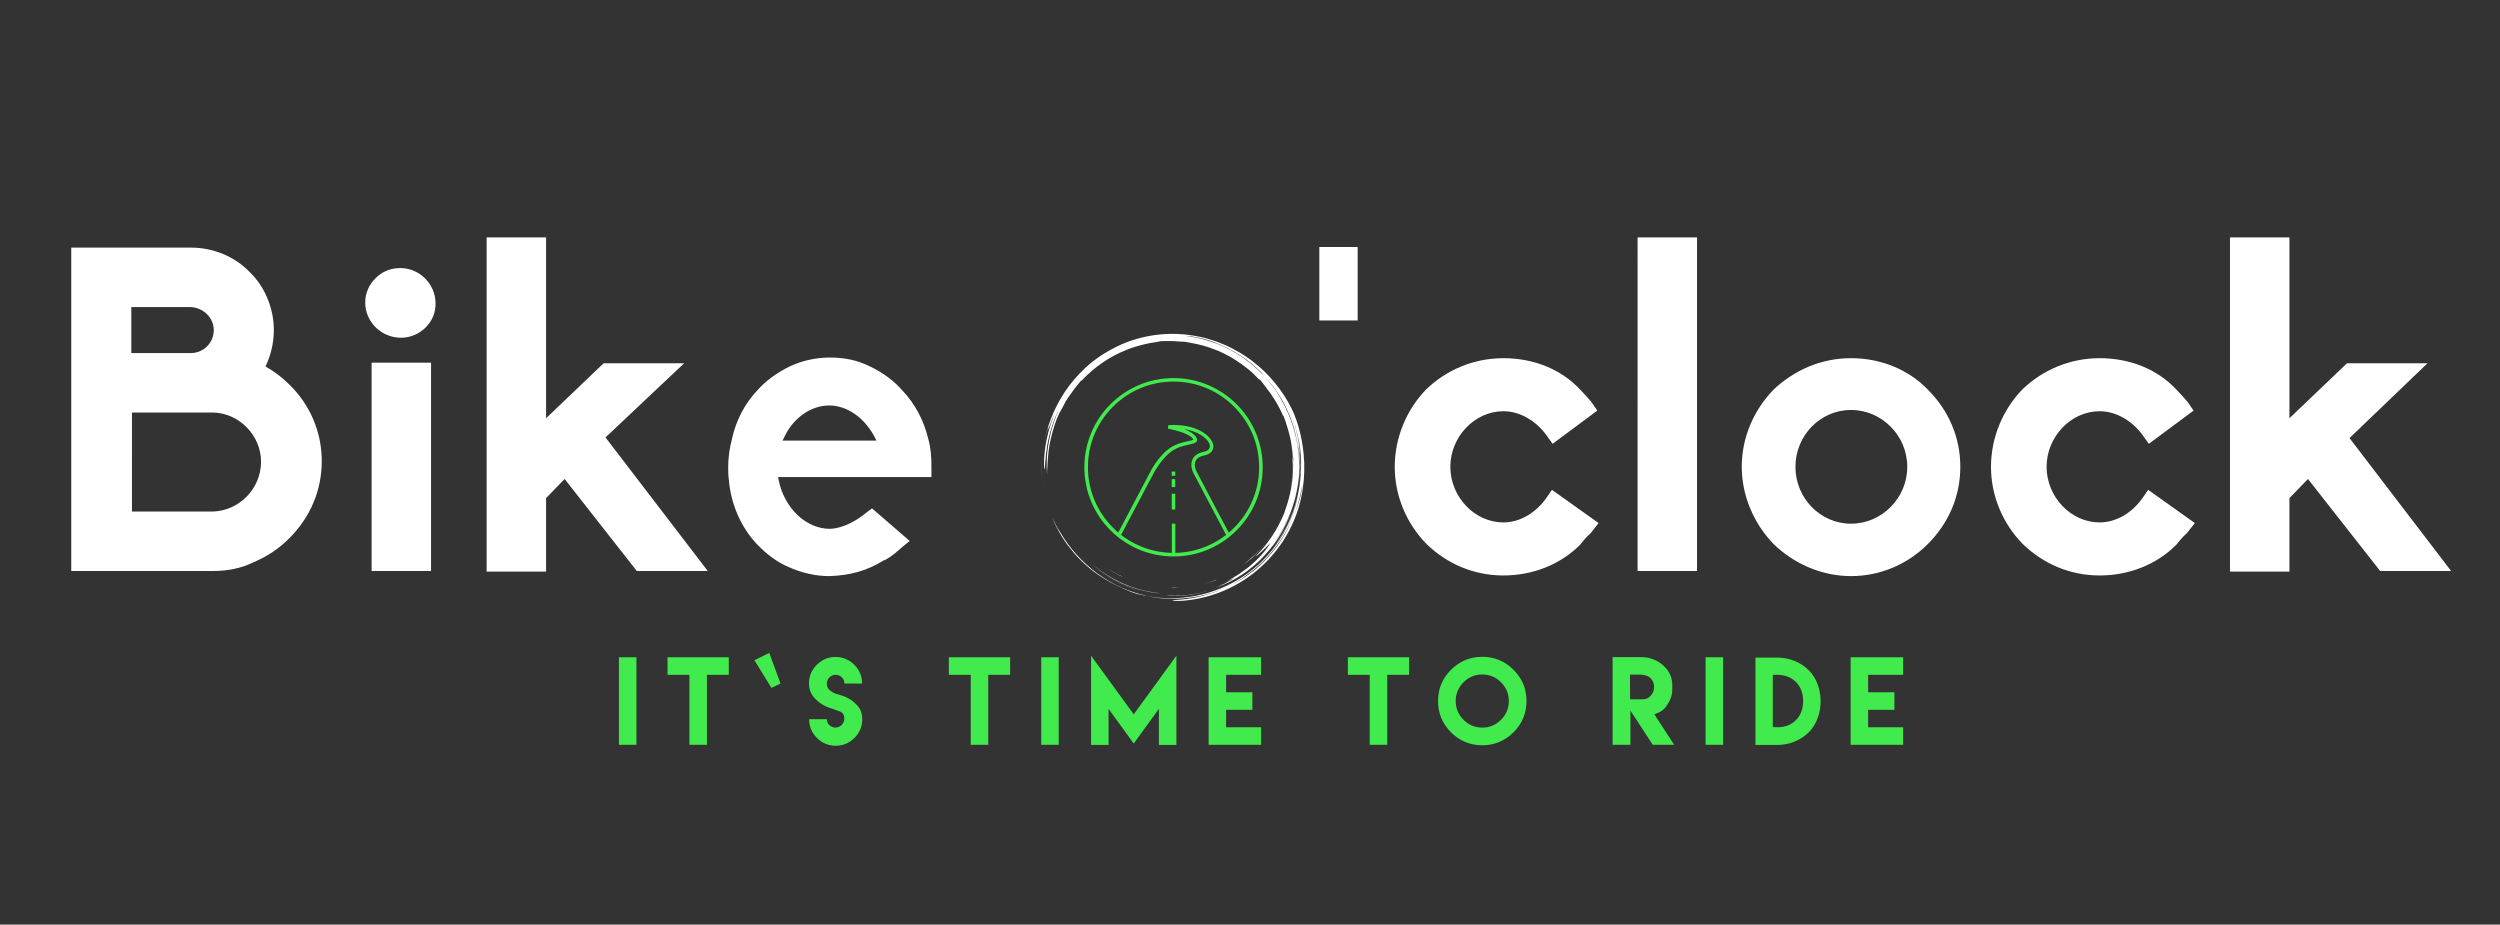 
		<svg xmlns="http://www.w3.org/2000/svg" xmlns:xlink="http://www.w3.org/1999/xlink" version="1.1" width="3025.696" height="1119.058">
			
			<rect width="100%" height="100%" fill="#333333" stroke="none"/>
			
			<g transform="scale(1.285) translate(10, 10)">
				

<g id="SvgjsG1045">
</g>
<g id="1547760181118" rel="symbol">
	<path class="st0" d="M994.7,502.2c-0.9-1.2-1.7-2.4-2.6-3.7C992.9,499.7,993.8,501,994.7,502.2z" style="fill: #FFFFFF;"/>
	<path class="st0" d="M1001,510.2c2.5,2.9,5,5.7,7.8,8.3c9.2,9.1,20.2,16.7,31.9,22.4c4.3,2,8.3,4.1,13,5.9c1.2,0.5,2.4,0.9,3.6,1.4   c1.3,0.4,2.6,0.8,4,1.2c1.4,0.4,2.8,0.7,4.3,1c1.5,0.3,3.1,0.7,4.8,0.8c-8.4-1.8-16.6-4.4-24.5-8c-7.9-3.6-15.4-8-22.4-13.1   c-14-10.3-26-23.5-34.8-38.6c-0.4-0.5-0.9-1.3-1.6-2.4c-0.3-0.5-0.7-1.2-1.1-1.8c-0.3-0.7-0.7-1.4-1.1-2.1   c-0.7-1.4-1.5-2.9-2.2-4.3c-0.6-1.4-1.3-2.7-1.8-3.7c2.7,6.8,5.9,12.7,9.4,18.4c1.6,2.6,3.3,5.1,5.1,7.6c-0.3-0.3-0.5-0.7-0.8-1   C996.8,505,998.8,507.6,1001,510.2L1001,510.2z" style="fill: #FFFFFF;"/>
	<path class="st0" d="M994.8,502.4l-0.2-0.2L994.8,502.4z" style="fill: #FFFFFF;"/>
	<path class="st0" d="M972.6,445.2c-0.2-1.7-0.4-3.4-0.6-5.2c0.3,3.1,0.7,6.7,1.5,10.2c-0.1-0.8-0.3-1.7-0.4-2.5   C972.8,446.9,972.7,446,972.6,445.2z" style="fill: #FFFFFF;"/>
	<path class="st0" d="M1085,550.9c8.8,0.9,18.1,0.6,27.2-0.8c9.1-1.4,18-4,26.3-7.2c-15.2,6-31.4,8.7-47.2,8.2   C1089.1,551.1,1087,551.1,1085,550.9z" style="fill: #FFFFFF;"/>
	<path class="st0" d="M1032.6,532.8c-0.1-0.1-0.2-0.1-0.3-0.2C1032.4,532.7,1032.5,532.8,1032.6,532.8z" style="fill: #FFFFFF;"/>
	<path class="st0" d="M1032.2,532.6c-1.1-0.7-2.2-1.5-3.3-2.2C1030,531.2,1031.1,531.9,1032.2,532.6z" style="fill: #FFFFFF;"/>
	<path class="st0" d="M1028.9,530.4c-1.2-0.8-2.4-1.7-3.5-2.5C1026.5,528.7,1027.7,529.6,1028.9,530.4z" style="fill: #FFFFFF;"/>
	<path class="st0" d="M1045.4,539.9c7.2,3.4,14.9,6,22.8,7.7c-12.9-2.9-25-8.1-35.6-14.8C1036.7,535.4,1040.9,537.8,1045.4,539.9z" style="fill: #FFFFFF;"/>
	<path class="st0" d="M1206.3,446.6c0.1-2.1,0.4-4.3,0.5-5.4c0.8-6.7,1-12.5,1-18.3c-0.1-1-0.6-3-0.7-5.2c-0.2-2.2-0.5-4.4-0.8-6.5   c-0.4-2.1-0.7-4.2-1.1-6.3c3,15.5,3,31,0.2,45.6C1205.6,449.1,1205.9,447.8,1206.3,446.6z" style="fill: #FFFFFF;"/>
	<path class="st0" d="M972,415.2c1.1-9.2,3.5-18.1,5.8-24.1l-0.9,4.4c0.6-1.3,1.5-4.2,2.8-7.4c0.3-0.8,0.6-1.6,0.9-2.4   c0.3-0.8,0.7-1.6,1-2.3c0.7-1.5,1.2-2.9,1.8-4c-0.4,1-0.8,2.1-1.3,3.2c-0.5,1.1-1,2.2-1.5,3.4c1-2.3,1-2.3,2-4.5   c-1.7,4.3-3.7,9.8-5.2,15.6c-1.5,5.8-2.7,11.9-3.3,17.3c-0.2,1.4-0.3,2.7-0.4,4c-0.1,1.3-0.2,2.5-0.3,3.6c-0.1,2.3-0.1,4.3-0.1,5.9   c0.1,3.2,0.3,4.8,0.6,3.9c0.5-1.8,0.5-10.9,2.4-22.3c1-5.7,2.5-11.9,4.5-18c2-6.1,4.6-12,7.2-17.3c-0.3,0.6-0.5,1.1-0.8,1.7   c-0.2,0.6-0.5,1.2-0.7,1.8c-0.5,1.2-1,2.4-1.5,3.6c-0.5,1.2-0.9,2.5-1.4,3.7c-0.2,0.6-0.5,1.2-0.7,1.9c-0.2,0.6-0.4,1.3-0.6,1.9   c-1.8,5.1-3.1,10.4-4.2,15.8l-0.7,4.1c-0.3,1.3-0.4,2.7-0.6,4.1c-0.4,2.7-0.6,5.4-0.8,8.2c-0.3,5.4-0.3,10.8,0.2,15.9   c0-1.2,0-2.3,0-3.3c0.1-1,0.1-2.1,0.2-3.1c0.1-1.1,0.1-2.2,0.2-3.5c0.1-1.3,0.2-2.8,0.3-4.5c0.5-8.8,2.1-17.5,4.5-25.9   c2.3-8.5,5.1-15.9,9.2-22.6c0.4-0.7,0.7-1.4,1.1-2c0.7-1.4,1.3-2.7,2.1-4.1c0.9-1.5,1.7-2.6,2.4-3.7c0.7-1,1.3-1.9,2-2.8   c1.3-1.8,2.6-3.6,4.9-6.8c0.1,0,0,0.2-0.3,0.6c0.7-1,1.6-2.2,2.6-3.3c1-1.2,2-2.4,2.8-3.4c0.2,0,0.4,0,0.8-0.3   c11.5-12.2,25.7-22.2,41.6-28.5c1.2-0.5,2.4-0.9,3.5-1.4c1.2-0.4,2.4-0.8,3.6-1.2l1.8-0.6l1.8-0.5c1.2-0.3,2.4-0.7,3.6-1   c2.1-0.5,4.1-1,6.3-1.5c1.1-0.2,2.2-0.4,3.2-0.6c1.1-0.2,2.2-0.4,3.3-0.5c2.2-0.3,4.2-0.8,5.2-1c5.8-0.3,11.6-0.3,18.4,0.3   c0.5,0,1.3,0.1,2.3,0.1c1,0.1,2,0.1,3.1,0.2c1.2,0.3,2.6,0.6,4,0.8c8.5,1.3,16.7,3.7,24.5,6.8l0,0c1,0.4,2,0.8,3,1.2   c1,0.5,2,0.9,3,1.4c2.1,0.9,4.1,2.1,6.3,3.2c1.1,0.5,2.1,1.2,3.1,1.8c1,0.6,2.1,1.2,3.1,1.9c2,1.3,4,2.6,5.9,4   c3.2,2.3,6.1,4.7,8.8,6.9l0.2,0.2l0.1,0.1l1.9,1.8l1.9,1.9l1.9,1.9c0.6,0.6,1.2,1.3,1.8,1.9c-0.3-0.5-0.3-0.7-0.3-0.8   c-0.9-0.9-2-1.9-3.1-2.9c1.8,1.6,3.3,3.1,4.6,4.3c0.5,0.6,1,1.2,1.5,1.9c0.5,0.7,1,1.4,1.6,2.1c0.5,0.7,1.1,1.4,1.7,2.2   c0.5,0.8,1.1,1.5,1.7,2.3c3,3.8,5.6,7.8,8.1,11.9c1.1,2.1,2.4,4.2,3.4,6.3l1.6,3.2l1.5,3.3c0.4,0.7,0.3,0,0.3-0.1   c1.6,3.9,2.9,8,4.1,12.2c2.3,7.4,3.8,15.1,4.5,22.9c0.3,1.8,0.4,3.7,0.7,5.5c0,1-0.1,2.4-0.2,3.9c0,1.5,0.1,2.9,0,4.4   c-0.1,1.5-0.1,2.9-0.2,4.4c0,1-0.2,2.1-0.2,3.3c-0.1,1.2-0.2,2.5-0.3,3.8c-0.2,1.3-0.4,2.8-0.5,4.2c-0.2,1.5-0.5,3-0.8,4.6   c-1.2,6.4-3.1,13.5-5.7,20.6c-0.3,1.1-0.6,2-0.8,2.5c-0.8,2-1.7,3.9-2.6,5.8c-1,1.9-1.8,3.7-2.8,5.5c-3.2,6.2-7,11.8-10.6,16.5   c-0.4,0.6-0.9,1.2-1.3,1.7c-0.5,0.5-0.9,1.1-1.3,1.6c-0.9,1-1.7,2.1-2.5,3c-1.7,1.8-3.1,3.5-4.4,4.7c-1.5,1.6-1.4,1.6-0.3,0.9   c0.5-0.4,1.3-1,2.1-1.7c0.8-0.8,1.8-1.6,2.8-2.5c1-0.9,2-1.9,3-2.9c0.9-1,1.9-1.8,2.6-2.6c1.5-1.6,2.4-2.6,2.2-2.1   c-2.4,4.4-6.7,9.9-13,16c-3.2,3-6.8,6.2-11.1,9.3c-2.1,1.6-4.4,3.1-6.8,4.7c-2.4,1.5-4.9,3.1-7.7,4.6c-6,3.2,4.5-2,4.8-2   c-0.8,0.6-1.9,1.4-3.2,2.2c-2,1-3.9,2.1-6,3c-1.2,0.5-2.4,1.1-3.6,1.6l-3.6,1.5c0.6-0.3,1.3-0.5,1.9-0.8c3.9-1.6,7.6-3.4,10.9-5.2   c-1.2,0.8-2.6,1.6-4.1,2.4c-1.6,0.8-3.3,1.7-4.9,2.5c-1.7,0.8-3.3,1.5-4.8,2.2c17.2-6.3,33.1-16.6,45.6-30.2   c6.3-6.7,11.9-14.1,16.5-22.1c4.6-8,8.3-16.5,11-25.3c-4.2,13.2-10.7,25.3-18.6,35.6c14.3-19.3,22.8-43,23.9-67.3   c0,1.3-0.1,2.7-0.2,4c-0.1,1.3-0.2,2.7-0.3,4c-0.3,2.7-0.6,5.3-1.1,8c-0.8,5.3-2.2,10.5-3.7,15.7c3-9.3,4.8-19.2,5.5-29.1   c0.7-9.9,0.1-19.9-1.4-29.5c2.6,12.8,3.1,27.3,0.8,41.6c1.6-9.2,2-18.8,1.4-28.2c-0.1-3.6-0.6-7.2-0.9-10.5   c-0.5-3.3-0.9-6.3-1.4-8.8c1.9,9.1,2.7,16.8,3,24.1c-0.4-15.9-3.7-32.1-10.1-47.2c3.5,8.2,6.4,17.1,8.2,26.2   c1.8,9.1,2.5,18.4,2.1,27.4c0-1,0-2.1,0-3.1c0-1.1-0.1-2.1-0.1-3.2c0.4,14.4-1.8,28.7-6.2,42.2c-2.2,6.7-4.9,13.3-8.2,19.5   c-3.3,6.2-7.1,12.1-11.4,17.7c4.9-5.7,10-13.8,14.2-22.6c4.1-8.9,7.1-18.5,9.2-26.9c-3.1,15.1-9.2,29.9-18,43.2   c-8.8,13.3-20.4,25-33.8,33.9c-13.4,9-28.6,15.2-44.1,18.3c-7.8,1.5-15.7,2.3-23.5,2.4c-7.8,0-15.6-0.6-23.1-2l4,0.8   c1.3,0.3,2.7,0.4,4,0.6c2.7,0.4,5.4,0.6,8.1,0.8c5.4,0.3,10.9,0.4,16.3,0c5.4-0.3,10.8-1.1,16.2-2.1c2.7-0.6,5.4-1.1,8-1.9   c1.3-0.4,2.7-0.7,4-1.1l3.9-1.3c-2,0.6-4.1,1.4-6.3,2c-0.9,0.3-1.9,0.5-2.8,0.8c5.9-1.6,11.6-3.6,17.2-6c2.5-1.1,5-2.3,7.5-3.6   c-4.6,2.4-9.4,4.6-14.2,6.5c-9.3,3.5-19,5.9-28.8,7.2c-1.5,0.2-2.8,0.3-4,0.4c-1.2,0.1-2.3,0.2-3.2,0.3c-1.9,0.2-3.3,0.2-4.3,0.3   c-2,0.2-2.2,0.4-1.5,0.5c0.8,0.2,2.6,0.3,4.9,0.3c2.3,0,4.9-0.1,7.4-0.4c24.5-2.5,46.9-12.1,64.9-26.5c18-14.4,31.8-33.5,39.5-55.2   c0.5-1.3,0.9-2.6,1.3-3.8c0.4-1.3,0.8-2.6,1.2-3.9c0.7-2.6,1.4-5.2,1.9-7.9l0.8-4l0.6-4l0.3-2l0.2-2l0.5-4   c0.9-10.8,0.6-21.7-1.1-32.4c-0.9-6.1-2.4-13.2-4.4-19.7c-0.5-1.6-1-3.1-1.5-4.6c-0.5-1.5-1.1-2.9-1.6-4.2   c-0.3-0.7-0.5-1.3-0.7-1.9c-0.3-0.6-0.5-1.2-0.8-1.7c-0.5-1.1-0.9-2-1.3-2.8c-4.2-8.5-9.4-16.5-15.5-24   c-6.1-7.5-13.2-14.5-21.1-20.5c-1-0.8-2-1.5-3-2.3c-1-0.7-2.1-1.4-3.1-2.1l-1.6-1.1l-1.6-1c-1.1-0.7-2.1-1.3-3.2-2   c-4.4-2.5-8.9-5-13.6-7c-4.7-2.1-9.6-3.9-14.6-5.4c-2.5-0.7-5-1.5-7.6-2c-1.3-0.3-2.6-0.6-3.9-0.8c-1.3-0.2-2.6-0.5-3.9-0.7   c-9.4-1.6-19.1-2-28.8-1.3c-9.7,0.8-19.5,2.6-28.9,5.8l-3.5,1.2c-1.2,0.4-2.3,0.9-3.5,1.4c-1.1,0.5-2.3,0.9-3.4,1.4l-3.4,1.6   c-1.1,0.5-2.2,1.1-3.3,1.7l-3.3,1.7l-3.2,1.9c-1.1,0.6-2.1,1.2-3.2,1.9l-3.1,2c-1,0.7-2,1.4-3,2.1c-1,0.7-2,1.4-3,2.2l-2.9,2.3   c-1,0.8-1.9,1.6-2.8,2.4l-2.7,2.4l-2.6,2.6c-0.9,0.8-1.8,1.7-2.6,2.6c-6.7,7-12.6,14.7-17.4,22.9s-8.6,16.6-11.5,25.2   c-5.8,17.2-7.5,34.6-6.7,50.4C970.9,433.6,970.8,424.3,972,415.2z M1159.7,535.5c4-2.6,7.9-5.4,11.7-8.5   C1167.6,530.1,1163.7,532.9,1159.7,535.5z M1213.2,463.3c-0.4,1.2-0.7,2.4-1.2,3.5c-0.4,1.1-0.9,2.2-1.3,3.4l-0.6,1.7l-0.7,1.6   c-0.5,1.1-0.9,2.2-1.3,3.3c-2.5,6.1-5.4,12.1-8.8,17.8c-3.4,5.7-7.2,11-11.4,16c-2.1,2.5-4.3,4.9-6.5,7.2c-1.1,1.1-2.3,2.2-3.4,3.4   c-1.1,1.1-2.4,2.1-3.5,3.2c-1,0.9-2,1.7-3,2.5c3.7-3,7.2-6.3,10.5-9.7c-5,5.2-10.1,9.6-15.5,13.5c-1.4,1-2.7,2-4.1,2.9   c-1.4,0.9-2.9,1.8-4.3,2.8c-1.5,0.9-3,1.7-4.6,2.6c-1.6,0.9-3.2,1.6-4.8,2.5c1-0.6,2.2-1.3,3.6-2c1.4-0.8,2.8-1.6,4.2-2.5   c1.4-0.8,2.7-1.7,3.7-2.4s1.9-1.3,2.3-1.7c-0.6,0.4-1.2,0.8-1.9,1.2c0.7-0.4,1.3-0.9,2-1.4l-0.1,0.1c14.5-9.9,26.9-23,36.2-37.9   c9.3-14.9,15.4-31.6,17.9-48.7C1216.1,453,1214.8,458.5,1213.2,463.3z M1204.4,376.3c-0.4-0.9-0.8-1.8-1.2-2.7   C1203.6,374.5,1204,375.4,1204.4,376.3z M1193.1,359.5c4,6.1,7.5,12.5,10.3,19.1c0.3,0.7,0.6,1.5,1,2.2c6.6,16.2,9.6,33.5,9.2,50.6   c0.1-5.7-0.3-11.3-0.9-16.9c-0.7-6.5-2-12.8-3.8-19.1c-3.4-12.5-8.9-24.4-16-35.2c0.6,0.9,1.3,1.9,2,2.9c0.7,1,1.4,2.1,2.1,3.3   l-0.8-1.5l-0.9-1.4l-1.8-2.9c-1.2-1.9-2.6-3.7-3.9-5.6c-1.4-1.8-2.8-3.6-4.2-5.3c-1.1-1.3-2.2-2.6-3.3-3.8   C1186.1,350,1189.8,354.5,1193.1,359.5z M1099.7,305.7c2,0.1,3.9,0.3,5.9,0.4c1.6,0.1,3.2,0.4,4.8,0.5c0.5,0,1,0.1,1.6,0.1   c0.6,0.1,1.4,0.2,2.4,0.5c7.3,1.2,13.9,3,18.6,4.9c9,3.4,17.5,7.7,25.1,12.6c7.6,4.9,14.5,10.5,20.3,16.6c2.7,2.9,1.9,2.3,0.4,0.9   c0.7,0.8,1.5,1.6,2.2,2.3c-1-1-1.9-2-2.9-2.9l-3.1-2.8c0.7,0.7,2.6,2.2,3.8,3.4c-9.8-10-21.3-18.4-33.7-24.5   c-12.4-6.1-25.8-9.9-39.2-11.4c2.2,0.2,3.2,0.3,4.2,0.3c-1.4-0.2-2.9-0.4-4.4-0.5C1103.6,306,1101.6,305.8,1099.7,305.7   c-2,0-3.9-0.1-5.8-0.1C1095.8,305.6,1097.7,305.6,1099.7,305.7z" style="fill: #FFFFFF;"/>
	<path class="st0" d="M1125,549.8c0.2-0.1,0.4-0.1,0.6-0.2c-0.6,0.2-1.2,0.3-1.8,0.5C1124.2,550,1124.6,549.9,1125,549.8z" style="fill: #FFFFFF;"/>
	<path class="st0" d="M1184.2,498.5c5.6-7.4,10.6-16.3,13.8-24l0,0c-8.1,19-21.1,35.5-37.5,47.5c3.2-2.2,6-4.3,8.5-6.3   C1172.6,512.1,1178.6,506,1184.2,498.5z" style="fill: #FFFFFF;"/>
	<path class="st0" d="M1017.9,520.7c9.5,8.5,21,16,33.8,20.9c5,1.9,10.1,3.5,15.3,4.7c2.6,0.7,5.2,1.1,7.8,1.6   c1.3,0.2,2.6,0.4,4,0.5c1.3,0.2,2.6,0.4,4,0.4c-6-0.7-12-1.7-17.8-3.2c-5.8-1.6-11.5-3.5-17-5.9c-5.5-2.4-10.8-5.2-15.8-8.4   C1027.2,528.1,1022.4,524.6,1017.9,520.7z" style="fill: #FFFFFF;"/>
	<path class="st0" d="M1135.6,535.9l-3,1.2l-3,1c-2,0.7-4.1,1.3-6.1,1.8c2.1-0.5,4.1-1,6.1-1.7c1-0.3,2-0.6,3-0.9c1-0.4,2-0.7,3-1.1   C1135.6,536.2,1134.9,536.3,1135.6,535.9z" style="fill: #FFFFFF;"/>
	<path class="st0" d="M1100.8,543.5c-1.5,0.1-3.1,0.1-4.6,0.1c-1.6,0-3.1,0.1-4.7-0.1c0.8,0.1,1.5,0.1,2.1,0.2   c0.6,0,1.2,0.1,1.7,0.2C1097.1,543.8,1098.9,543.7,1100.8,543.5z" style="fill: #FFFFFF;"/>
	<path class="st0" d="M1039.3,529.2c1.8,1,3.7,2,5.6,3c0.5,0.3,1.3,0.6,2.4,0.9c-2.3-1-4.5-2.2-6.7-3.3c-1.1-0.6-2.2-1.2-3.2-1.9   c-1.1-0.6-2.2-1.2-3.2-1.9c0.4,0.3,0.8,0.6,1.2,0.8c0.4,0.3,0.9,0.5,1.3,0.8C1037.5,528.1,1038.4,528.6,1039.3,529.2z" style="fill: #FFFFFF;"/>
	<path class="st1" d="M1095.3,346.1c-46.4,0-84,37.6-84,84s37.6,84,84,84c46.4,0,84-37.6,84-84S1141.7,346.1,1095.3,346.1z    M1126.7,504.4c-9.4,4-19.4,6.1-29.7,6.3v-27.5h-3.3v27.5c-10.3-0.2-20.3-2.3-29.7-6.3c-6.5-2.7-12.5-6.3-18.1-10.6l31.1-58.9   c0.1-0.1,6.9-12.8,16.1-19.6c5.6-4.1,12.1-5.5,16.9-6.6c4-0.9,6.3-1.4,7.2-3.1c0.3-0.5,0.5-1.4,0-2.6c-1.7-4.1-6.7-6.9-12.2-8.9   c6.1,0.9,10.7,2.7,13.8,4.3c7.2,3.7,10.3,8.2,10.7,11.2c0.5,4-3.3,5.4-5.7,5.9c-5.3,1.1-8.9,3.5-10.6,7.1c-2.7,5.6,0.4,12,0.5,12.3   l1.4-0.7l-1.4,0.7l31.1,58.9C1139.2,498.1,1133.2,501.7,1126.7,504.4z M1152.3,487.1c-1.6,1.6-3.2,3.1-5,4.6l-30.7-58.3   c-0.1-0.2-2.5-5.3-0.5-9.3c1.2-2.6,4-4.3,8.3-5.2c5.9-1.2,9-4.8,8.3-9.6c-0.7-4.9-5.3-10-12.4-13.7c-5.7-2.9-15.6-6.2-30.1-5.2   l0.1,1.7l-0.4,1.6l1,0.2c6.6,1.5,20.4,4.5,23.1,10.3c-0.8,0.4-3,0.9-4.9,1.3c-4.8,1-11.9,2.6-18.1,7.1c-9.8,7.2-16.8,20.2-17,20.7   l1.4,0.7l-1.4-0.7l-30.8,58.3c-1.7-1.4-3.4-3-4.9-4.6c-7.4-7.4-13.2-16-17.3-25.6c-4.2-9.9-6.3-20.5-6.3-31.4s2.1-21.5,6.3-31.4   c4.1-9.6,9.9-18.2,17.3-25.6c7.4-7.4,16-13.2,25.6-17.3c9.9-4.2,20.5-6.3,31.4-6.3s21.5,2.1,31.4,6.3c9.6,4.1,18.2,9.9,25.6,17.3   c7.4,7.4,13.2,16,17.3,25.6c4.2,9.9,6.3,20.5,6.3,31.4s-2.1,21.5-6.3,31.4C1165.6,471.1,1159.7,479.7,1152.3,487.1z" style="fill: #41EB4E;"/>
	<rect x="1093.6" y="455" class="st1" width="3.3" height="14.9" style="fill: #41EB4E;"/>
	<rect x="1093.6" y="441.3" class="st1" width="3.3" height="7.5" style="fill: #41EB4E;"/>
	<rect x="1093.6" y="434.1" class="st1" width="3.3" height="4" style="fill: #41EB4E;"/>
</g>
<g id="1547760178402" transform="matrix(6.019,0,0,6.019,205.175,17.979)" rel="main_text">
	<path class="st0" d="M-2.4,84.7h-22.2V34.1h18.8c3.4,0,6.8,1.4,9.1,3.8c2.4,2.3,3.8,5.7,3.8,9.1c0,2.1-0.5,4-1.3,5.7   c1.4,0.8,2.6,1.7,3.7,2.8c3.3,3.2,5.1,7.5,5.1,12c0,4.6-1.8,8.8-5.1,12.1c-1.6,1.6-3.4,2.8-5.5,3.7C2,84.3-0.2,84.7-2.4,84.7   L-2.4,84.7z M-15.2,75.4h12.7c4.2-0.1,7.6-3.6,7.6-7.8c0-4.1-3.4-7.6-7.5-7.7h-12.7V75.4z M-15.2,50.6h9.3c2,0,3.6-1.6,3.6-3.6   c0-1.9-1.6-3.5-3.6-3.6h-9.3V50.6z M31.7,84.7h-9.3V52.1h9.3V84.7z M27,48.2c-3.1,0-5.6-2.5-5.6-5.5c0-1.5,0.6-2.8,1.6-3.8   c1.1-1.1,2.4-1.6,3.9-1.6c3,0,5.5,2.5,5.5,5.5C32.5,45.7,30,48.2,27,48.2L27,48.2z M75,84.7H63.9L52.6,70.3l-2.9,3v11.5h-9.3V32.5   h9.3v28.3l9-8.6h12.6L59,63.8L75,84.7z M94,85.5L94,85.5c-2.1,0-4.3-0.5-6.3-1.4c-1.9-0.8-3.6-2.1-5.1-3.7c-2.5-2.7-4-6.3-4.3-10   c-0.1-0.6-0.1-1.3-0.1-2c0-1.4,0.2-2.9,0.6-4.4c0.6-2.8,2-5.5,3.9-7.5c1.4-1.6,3.1-2.8,5.1-3.8c1.9-0.9,4.1-1.4,6.3-1.4   c2.3,0,4.3,0.4,6.3,1.4c2.1,1,3.8,2.3,5.1,3.8c1.9,2,3.3,4.6,4,7.5c0.4,1.4,0.5,2.8,0.5,4.4v1.6H86l0.1,0.5c0.9,4.4,4.3,7.6,8,7.6   h0.1c2.1-0.1,4.3-1.4,5.7-2.6l0.8-0.6l5.9,5.1l-1.1,0.9c-0.8,0.7-1.8,1.6-2.8,2.1h-0.1C99.9,84.7,97.2,85.4,94,85.5L94,85.5z    M94,58.8c-2.8,0-5.6,1.9-7,4.9l-0.3,0.6h14.7l-0.3-0.6C99.5,60.7,96.8,58.8,94,58.8L94,58.8z M176.7,45.5h-6V34h6V45.5z    M199.5,85.4c-4.6,0-8.8-1.8-12-4.9l-0.1-0.1c-3.1-3.2-4.9-7.5-4.9-12s1.8-8.9,4.9-12.1c3.2-3.1,7.5-4.9,12.1-4.9   c4.7,0,9,1.7,12,4.9c0.7,0.7,1.3,1.4,1.8,2l0.9,1.3l-7,5.2l-1-1.4c-1.7-2.3-4.2-3.7-6.7-3.7c-4.5,0-8.3,4-8.3,8.7s3.8,8.7,8.3,8.7   c2.5,0,5-1.4,6.7-3.8l0.9-1.3l7.3,5.2l-1.1,1.4c-0.1,0.2-0.4,0.4-0.6,0.6c-0.4,0.4-0.8,0.9-1.2,1.4   C208.4,83.7,204.1,85.4,199.5,85.4L199.5,85.4z M229.8,84.7h-9.3V32.5h9.3V84.7z M253.9,85.5c-4.4,0-8.8-1.8-12.1-5   c-3.2-3.3-5-7.7-5-12.1c0-4.5,1.8-8.8,5-12.1c3.3-3.1,7.5-4.9,12.1-4.9c4.7,0,9,1.8,12,4.9c3.3,3.3,5.1,7.5,5.1,12.1   s-1.8,8.8-5.1,12.1C262.7,83.7,258.4,85.5,253.9,85.5z M253.9,59.5c-4.8,0-8.7,4-8.7,8.9c0,4.9,3.9,8.9,8.7,8.9   c4.8,0,8.8-4,8.8-8.9S258.7,59.5,253.9,59.5z M292.8,85.4c-4.6,0-8.8-1.8-12-4.9l-0.1-0.1c-3.1-3.2-4.9-7.5-4.9-12   s1.8-8.9,4.9-12.1c3.2-3.1,7.5-4.9,12.1-4.9c4.7,0,9,1.7,12,4.9c0.7,0.7,1.3,1.4,1.8,2l0.9,1.3l-7,5.2l-1-1.4   c-1.7-2.3-4.2-3.7-6.7-3.7c-4.5,0-8.3,4-8.3,8.7s3.8,8.7,8.3,8.7c2.5,0,5-1.4,6.7-3.8l0.9-1.3l7.3,5.2l-1.1,1.4   c-0.1,0.2-0.4,0.4-0.6,0.6c-0.4,0.4-0.8,0.9-1.2,1.4C301.7,83.7,297.4,85.4,292.8,85.4L292.8,85.4z M347.8,84.7h-11.1l-11.3-14.4   l-2.9,3v11.5h-9.3V32.5h9.3v28.3l9-8.6h12.6l-12.2,11.7L347.8,84.7z" style="fill: #FFFFFF;"/>
</g>
<g id="1547760183737" transform="matrix(1.472,0,0,1.472,356.85,149.058)" rel="slogan_text">
	<path class="st1" d="M146.8,368.5v-56H158v56H146.8z M191.9,312.5h11.2h14v11.2h-14v44.8h-11.2v-44.8h-14v-11.2   C177.9,312.5,191.9,312.5,191.9,312.5z M233.5,314.4l9.5-4.7l7.2,19.6l-5.8,2.8L233.5,314.4z M285.4,357.5L285.4,357.5   c3.1-0.1,5.6-2.6,5.6-5.7c0-2.4-0.9-3.9-2.8-4.6c-4-1.5-3.1-1.1-7-2.5c-4.1-1.4-8-4.2-10.5-7.7c-1.5-2.1-2.3-4.7-2.3-7.7   c0-4.7,1.7-8.7,5-12c3.3-3.3,7.3-5,12-5c4.7,0,8.7,1.7,12,5c3.3,3.3,5,7.3,5,12h-11.3c0-3.1-2.6-5.6-5.6-5.6   c-3.1,0-5.7,2.6-5.7,5.7c0,2,0.8,3.5,2.4,4.6c3.3,2.2,3,1.7,7,2.9c4.3,1.3,8.2,3.9,10.9,7.4c1.6,2,2.4,4.6,2.4,7.8   c0,4.7-1.7,8.7-5,12c-3.3,3.3-7.3,5-12,5c-4.7,0-8.7-1.7-12-5s-5-7.3-5-12h11.3C279.8,355,282.3,357.5,285.4,357.5L285.4,357.5z    M371.9,312.5h11.2h14v11.2h-14v44.8h-11.2v-44.8h-14v-11.2H371.9z M417,368.5v-56h11.2v56H417z M448.9,311.5l27.3,37.5l27.3-37.5   v57.1h-11.2v-23.1l-16.1,22.2l-16.1-22.2v23.1h-11.2V311.5z M524.1,312.5h33.6v11.2h-22.4v11.2h16.8v11.2h-16.8v11.2h22.4v11.2   h-22.4h-11.2V312.5L524.1,312.5z M627.2,312.5h11.2h14v11.2h-14v44.8h-11.2v-44.8h-14v-11.2H627.2z M699.2,312.2   c7.8,0,14.5,2.8,20,8.3c5.6,5.6,8.3,12.2,8.3,20s-2.8,14.5-8.3,20c-5.6,5.5-12.2,8.3-20,8.3c-7.8,0-14.5-2.8-20-8.3   c-5.5-5.5-8.3-12.2-8.3-20s2.8-14.5,8.3-20C684.8,315,691.4,312.2,699.2,312.2z M699.2,323.5c-4.7,0-8.7,1.7-12,5   c-3.3,3.3-5,7.3-5,12c0,4.7,1.7,8.7,5,12c3.3,3.3,7.3,5,12,5c4.7,0,8.7-1.7,12-5c3.3-3.3,5-7.3,5-12c0-4.7-1.7-8.7-5-12   C707.9,325.2,703.9,323.5,699.2,323.5z M782.6,368.5l0-56.1h18.2c5.4,0,10.7,1.9,14.6,5.7s5.4,7.5,5.4,12.9v1.7   c0,4.2-1.2,7.2-3.5,10.6s-4.3,4.3-8,5.7l12.7,19.5h-13.7l-14.3-21.9v21.9L782.6,368.5L782.6,368.5z M793.8,339.4l8,0   c2.3,0,3.5-0.6,5.1-2.2c1.6-1.6,2.2-3.5,2.2-5.8c0-2.3-0.6-3.8-2.2-5.5c-1.6-1.7-4.6-2.3-6.9-2.3h-6.3L793.8,339.4L793.8,339.4z    M842.1,368.5v-56h11.2v56H842.1z M887.8,312.7L887.8,312.7c7.7,0,14.9,2.7,20.4,8.2c10,10,10,29.5,0,39.5   c-5.5,5.5-12.8,8.2-20.4,8.2h-13.8v-55.9L887.8,312.7L887.8,312.7z M887.8,357.3L887.8,357.3c4.6,0,8.9-1.3,12.1-4.6   c3.3-3.3,4.6-7.6,4.6-12.2c0-4.6-1.3-8.9-4.6-12.2c-3.3-3.3-7.6-4.6-12.2-4.6h-2.6v33.5H887.8L887.8,357.3z M934.9,312.5h33.6v11.2   h-22.4v11.2h16.8v11.2h-16.8v11.2h22.4v11.2h-22.4h-11.2L934.9,312.5L934.9,312.5z" style="fill: #41EB4E;"/>
</g>

			</g>
		</svg>
	